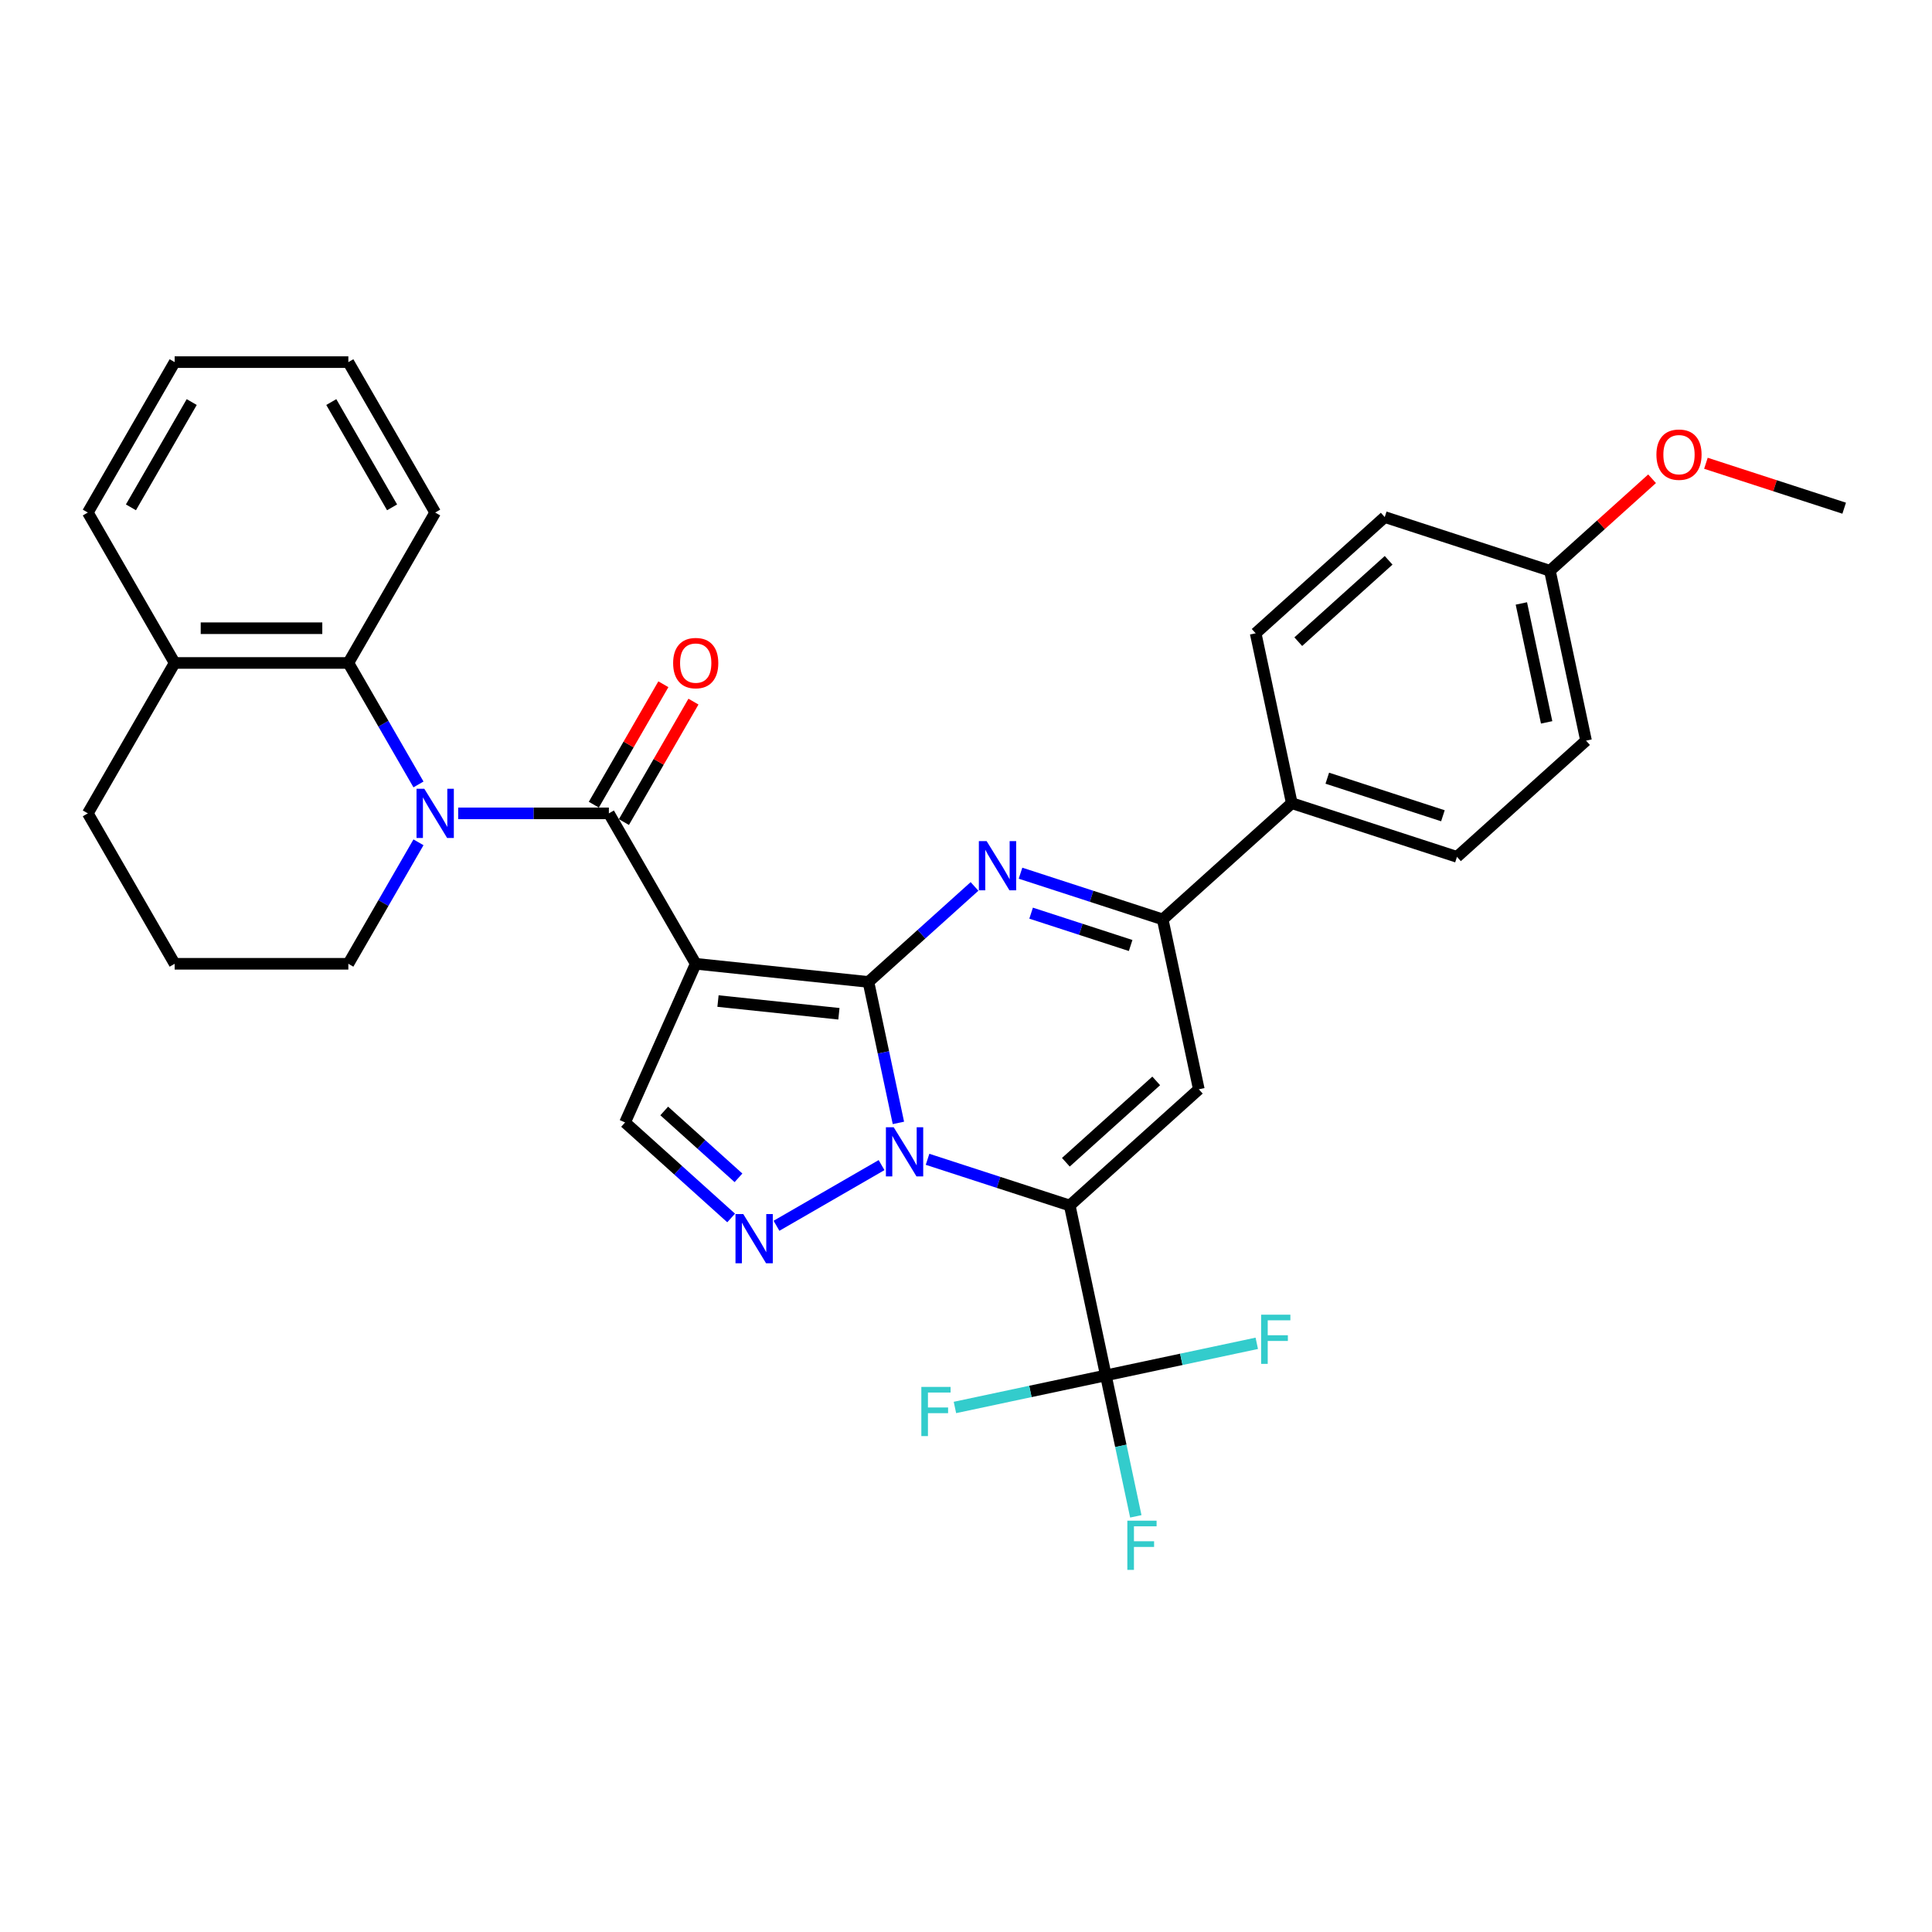 <?xml version='1.0' encoding='iso-8859-1'?>
<svg version='1.1' baseProfile='full'
              xmlns='http://www.w3.org/2000/svg'
                      xmlns:rdkit='http://www.rdkit.org/xml'
                      xmlns:xlink='http://www.w3.org/1999/xlink'
                  xml:space='preserve'
width='1000px' height='1000px' viewBox='0 0 1000 1000'>
<!-- END OF HEADER -->
<rect style='opacity:1.0;fill:#FFFFFF;stroke:none' width='1000' height='1000' x='0' y='0'> </rect>
<path class='bond-0' d='M 449.508,508.251 L 457.261,544.73' style='fill:none;fill-rule:evenodd;stroke:#000000;stroke-width:6px;stroke-linecap:butt;stroke-linejoin:miter;stroke-opacity:1' />
<path class='bond-0' d='M 457.261,544.73 L 465.015,581.209' style='fill:none;fill-rule:evenodd;stroke:#0000FF;stroke-width:6px;stroke-linecap:butt;stroke-linejoin:miter;stroke-opacity:1' />
<path class='bond-2' d='M 449.508,508.251 L 360.101,498.854' style='fill:none;fill-rule:evenodd;stroke:#000000;stroke-width:6px;stroke-linecap:butt;stroke-linejoin:miter;stroke-opacity:1' />
<path class='bond-2' d='M 434.217,524.723 L 371.633,518.145' style='fill:none;fill-rule:evenodd;stroke:#000000;stroke-width:6px;stroke-linecap:butt;stroke-linejoin:miter;stroke-opacity:1' />
<path class='bond-3' d='M 449.508,508.251 L 476.96,483.533' style='fill:none;fill-rule:evenodd;stroke:#000000;stroke-width:6px;stroke-linecap:butt;stroke-linejoin:miter;stroke-opacity:1' />
<path class='bond-3' d='M 476.96,483.533 L 504.413,458.814' style='fill:none;fill-rule:evenodd;stroke:#0000FF;stroke-width:6px;stroke-linecap:butt;stroke-linejoin:miter;stroke-opacity:1' />
<path class='bond-1' d='M 480.101,600.053 L 516.899,612.01' style='fill:none;fill-rule:evenodd;stroke:#0000FF;stroke-width:6px;stroke-linecap:butt;stroke-linejoin:miter;stroke-opacity:1' />
<path class='bond-1' d='M 516.899,612.01 L 553.698,623.966' style='fill:none;fill-rule:evenodd;stroke:#000000;stroke-width:6px;stroke-linecap:butt;stroke-linejoin:miter;stroke-opacity:1' />
<path class='bond-6' d='M 456.296,603.058 L 401.903,634.462' style='fill:none;fill-rule:evenodd;stroke:#0000FF;stroke-width:6px;stroke-linecap:butt;stroke-linejoin:miter;stroke-opacity:1' />
<path class='bond-9' d='M 553.698,623.966 L 572.389,711.901' style='fill:none;fill-rule:evenodd;stroke:#000000;stroke-width:6px;stroke-linecap:butt;stroke-linejoin:miter;stroke-opacity:1' />
<path class='bond-33' d='M 553.698,623.966 L 620.506,563.812' style='fill:none;fill-rule:evenodd;stroke:#000000;stroke-width:6px;stroke-linecap:butt;stroke-linejoin:miter;stroke-opacity:1' />
<path class='bond-33' d='M 551.688,601.581 L 598.454,559.474' style='fill:none;fill-rule:evenodd;stroke:#000000;stroke-width:6px;stroke-linecap:butt;stroke-linejoin:miter;stroke-opacity:1' />
<path class='bond-4' d='M 360.101,498.854 L 315.152,421' style='fill:none;fill-rule:evenodd;stroke:#000000;stroke-width:6px;stroke-linecap:butt;stroke-linejoin:miter;stroke-opacity:1' />
<path class='bond-10' d='M 360.101,498.854 L 323.536,580.981' style='fill:none;fill-rule:evenodd;stroke:#000000;stroke-width:6px;stroke-linecap:butt;stroke-linejoin:miter;stroke-opacity:1' />
<path class='bond-8' d='M 528.218,451.965 L 565.016,463.921' style='fill:none;fill-rule:evenodd;stroke:#0000FF;stroke-width:6px;stroke-linecap:butt;stroke-linejoin:miter;stroke-opacity:1' />
<path class='bond-8' d='M 565.016,463.921 L 601.815,475.878' style='fill:none;fill-rule:evenodd;stroke:#000000;stroke-width:6px;stroke-linecap:butt;stroke-linejoin:miter;stroke-opacity:1' />
<path class='bond-8' d='M 533.702,472.651 L 559.46,481.021' style='fill:none;fill-rule:evenodd;stroke:#0000FF;stroke-width:6px;stroke-linecap:butt;stroke-linejoin:miter;stroke-opacity:1' />
<path class='bond-8' d='M 559.46,481.021 L 585.219,489.39' style='fill:none;fill-rule:evenodd;stroke:#000000;stroke-width:6px;stroke-linecap:butt;stroke-linejoin:miter;stroke-opacity:1' />
<path class='bond-5' d='M 315.152,421 L 276.153,421' style='fill:none;fill-rule:evenodd;stroke:#000000;stroke-width:6px;stroke-linecap:butt;stroke-linejoin:miter;stroke-opacity:1' />
<path class='bond-5' d='M 276.153,421 L 237.155,421' style='fill:none;fill-rule:evenodd;stroke:#0000FF;stroke-width:6px;stroke-linecap:butt;stroke-linejoin:miter;stroke-opacity:1' />
<path class='bond-13' d='M 322.937,425.495 L 340.933,394.325' style='fill:none;fill-rule:evenodd;stroke:#000000;stroke-width:6px;stroke-linecap:butt;stroke-linejoin:miter;stroke-opacity:1' />
<path class='bond-13' d='M 340.933,394.325 L 358.928,363.156' style='fill:none;fill-rule:evenodd;stroke:#FF0000;stroke-width:6px;stroke-linecap:butt;stroke-linejoin:miter;stroke-opacity:1' />
<path class='bond-13' d='M 307.366,416.505 L 325.362,385.336' style='fill:none;fill-rule:evenodd;stroke:#000000;stroke-width:6px;stroke-linecap:butt;stroke-linejoin:miter;stroke-opacity:1' />
<path class='bond-13' d='M 325.362,385.336 L 343.357,354.166' style='fill:none;fill-rule:evenodd;stroke:#FF0000;stroke-width:6px;stroke-linecap:butt;stroke-linejoin:miter;stroke-opacity:1' />
<path class='bond-11' d='M 216.605,406.022 L 198.454,374.584' style='fill:none;fill-rule:evenodd;stroke:#0000FF;stroke-width:6px;stroke-linecap:butt;stroke-linejoin:miter;stroke-opacity:1' />
<path class='bond-11' d='M 198.454,374.584 L 180.303,343.145' style='fill:none;fill-rule:evenodd;stroke:#000000;stroke-width:6px;stroke-linecap:butt;stroke-linejoin:miter;stroke-opacity:1' />
<path class='bond-20' d='M 216.605,435.977 L 198.454,467.416' style='fill:none;fill-rule:evenodd;stroke:#0000FF;stroke-width:6px;stroke-linecap:butt;stroke-linejoin:miter;stroke-opacity:1' />
<path class='bond-20' d='M 198.454,467.416 L 180.303,498.854' style='fill:none;fill-rule:evenodd;stroke:#000000;stroke-width:6px;stroke-linecap:butt;stroke-linejoin:miter;stroke-opacity:1' />
<path class='bond-32' d='M 378.441,630.418 L 350.988,605.7' style='fill:none;fill-rule:evenodd;stroke:#0000FF;stroke-width:6px;stroke-linecap:butt;stroke-linejoin:miter;stroke-opacity:1' />
<path class='bond-32' d='M 350.988,605.7 L 323.536,580.981' style='fill:none;fill-rule:evenodd;stroke:#000000;stroke-width:6px;stroke-linecap:butt;stroke-linejoin:miter;stroke-opacity:1' />
<path class='bond-32' d='M 382.236,609.641 L 363.019,592.338' style='fill:none;fill-rule:evenodd;stroke:#0000FF;stroke-width:6px;stroke-linecap:butt;stroke-linejoin:miter;stroke-opacity:1' />
<path class='bond-32' d='M 363.019,592.338 L 343.802,575.035' style='fill:none;fill-rule:evenodd;stroke:#000000;stroke-width:6px;stroke-linecap:butt;stroke-linejoin:miter;stroke-opacity:1' />
<path class='bond-7' d='M 620.506,563.812 L 601.815,475.878' style='fill:none;fill-rule:evenodd;stroke:#000000;stroke-width:6px;stroke-linecap:butt;stroke-linejoin:miter;stroke-opacity:1' />
<path class='bond-12' d='M 601.815,475.878 L 668.623,415.723' style='fill:none;fill-rule:evenodd;stroke:#000000;stroke-width:6px;stroke-linecap:butt;stroke-linejoin:miter;stroke-opacity:1' />
<path class='bond-15' d='M 572.389,711.901 L 580.142,748.379' style='fill:none;fill-rule:evenodd;stroke:#000000;stroke-width:6px;stroke-linecap:butt;stroke-linejoin:miter;stroke-opacity:1' />
<path class='bond-15' d='M 580.142,748.379 L 587.896,784.858' style='fill:none;fill-rule:evenodd;stroke:#33CCCC;stroke-width:6px;stroke-linecap:butt;stroke-linejoin:miter;stroke-opacity:1' />
<path class='bond-16' d='M 572.389,711.901 L 611.447,703.598' style='fill:none;fill-rule:evenodd;stroke:#000000;stroke-width:6px;stroke-linecap:butt;stroke-linejoin:miter;stroke-opacity:1' />
<path class='bond-16' d='M 611.447,703.598 L 650.506,695.296' style='fill:none;fill-rule:evenodd;stroke:#33CCCC;stroke-width:6px;stroke-linecap:butt;stroke-linejoin:miter;stroke-opacity:1' />
<path class='bond-17' d='M 572.389,711.901 L 533.33,720.203' style='fill:none;fill-rule:evenodd;stroke:#000000;stroke-width:6px;stroke-linecap:butt;stroke-linejoin:miter;stroke-opacity:1' />
<path class='bond-17' d='M 533.33,720.203 L 494.271,728.505' style='fill:none;fill-rule:evenodd;stroke:#33CCCC;stroke-width:6px;stroke-linecap:butt;stroke-linejoin:miter;stroke-opacity:1' />
<path class='bond-14' d='M 180.303,343.145 L 90.404,343.145' style='fill:none;fill-rule:evenodd;stroke:#000000;stroke-width:6px;stroke-linecap:butt;stroke-linejoin:miter;stroke-opacity:1' />
<path class='bond-14' d='M 166.818,325.165 L 103.889,325.165' style='fill:none;fill-rule:evenodd;stroke:#000000;stroke-width:6px;stroke-linecap:butt;stroke-linejoin:miter;stroke-opacity:1' />
<path class='bond-24' d='M 180.303,343.145 L 225.253,265.29' style='fill:none;fill-rule:evenodd;stroke:#000000;stroke-width:6px;stroke-linecap:butt;stroke-linejoin:miter;stroke-opacity:1' />
<path class='bond-18' d='M 668.623,415.723 L 754.122,443.504' style='fill:none;fill-rule:evenodd;stroke:#000000;stroke-width:6px;stroke-linecap:butt;stroke-linejoin:miter;stroke-opacity:1' />
<path class='bond-18' d='M 687.003,402.791 L 746.853,422.237' style='fill:none;fill-rule:evenodd;stroke:#000000;stroke-width:6px;stroke-linecap:butt;stroke-linejoin:miter;stroke-opacity:1' />
<path class='bond-19' d='M 668.623,415.723 L 649.931,327.789' style='fill:none;fill-rule:evenodd;stroke:#000000;stroke-width:6px;stroke-linecap:butt;stroke-linejoin:miter;stroke-opacity:1' />
<path class='bond-28' d='M 90.404,343.145 L 45.455,265.29' style='fill:none;fill-rule:evenodd;stroke:#000000;stroke-width:6px;stroke-linecap:butt;stroke-linejoin:miter;stroke-opacity:1' />
<path class='bond-35' d='M 90.404,343.145 L 45.455,421' style='fill:none;fill-rule:evenodd;stroke:#000000;stroke-width:6px;stroke-linecap:butt;stroke-linejoin:miter;stroke-opacity:1' />
<path class='bond-22' d='M 754.122,443.504 L 820.93,383.35' style='fill:none;fill-rule:evenodd;stroke:#000000;stroke-width:6px;stroke-linecap:butt;stroke-linejoin:miter;stroke-opacity:1' />
<path class='bond-23' d='M 649.931,327.789 L 716.739,267.635' style='fill:none;fill-rule:evenodd;stroke:#000000;stroke-width:6px;stroke-linecap:butt;stroke-linejoin:miter;stroke-opacity:1' />
<path class='bond-23' d='M 671.983,332.127 L 718.749,290.019' style='fill:none;fill-rule:evenodd;stroke:#000000;stroke-width:6px;stroke-linecap:butt;stroke-linejoin:miter;stroke-opacity:1' />
<path class='bond-26' d='M 180.303,498.854 L 90.404,498.854' style='fill:none;fill-rule:evenodd;stroke:#000000;stroke-width:6px;stroke-linecap:butt;stroke-linejoin:miter;stroke-opacity:1' />
<path class='bond-21' d='M 802.238,295.415 L 716.739,267.635' style='fill:none;fill-rule:evenodd;stroke:#000000;stroke-width:6px;stroke-linecap:butt;stroke-linejoin:miter;stroke-opacity:1' />
<path class='bond-25' d='M 802.238,295.415 L 828.675,271.611' style='fill:none;fill-rule:evenodd;stroke:#000000;stroke-width:6px;stroke-linecap:butt;stroke-linejoin:miter;stroke-opacity:1' />
<path class='bond-25' d='M 828.675,271.611 L 855.112,247.807' style='fill:none;fill-rule:evenodd;stroke:#FF0000;stroke-width:6px;stroke-linecap:butt;stroke-linejoin:miter;stroke-opacity:1' />
<path class='bond-34' d='M 802.238,295.415 L 820.93,383.35' style='fill:none;fill-rule:evenodd;stroke:#000000;stroke-width:6px;stroke-linecap:butt;stroke-linejoin:miter;stroke-opacity:1' />
<path class='bond-34' d='M 787.455,312.343 L 800.539,373.898' style='fill:none;fill-rule:evenodd;stroke:#000000;stroke-width:6px;stroke-linecap:butt;stroke-linejoin:miter;stroke-opacity:1' />
<path class='bond-30' d='M 225.253,265.29 L 180.303,187.435' style='fill:none;fill-rule:evenodd;stroke:#000000;stroke-width:6px;stroke-linecap:butt;stroke-linejoin:miter;stroke-opacity:1' />
<path class='bond-30' d='M 202.939,262.602 L 171.474,208.103' style='fill:none;fill-rule:evenodd;stroke:#000000;stroke-width:6px;stroke-linecap:butt;stroke-linejoin:miter;stroke-opacity:1' />
<path class='bond-29' d='M 882.981,239.788 L 918.763,251.415' style='fill:none;fill-rule:evenodd;stroke:#FF0000;stroke-width:6px;stroke-linecap:butt;stroke-linejoin:miter;stroke-opacity:1' />
<path class='bond-29' d='M 918.763,251.415 L 954.545,263.041' style='fill:none;fill-rule:evenodd;stroke:#000000;stroke-width:6px;stroke-linecap:butt;stroke-linejoin:miter;stroke-opacity:1' />
<path class='bond-27' d='M 90.404,498.854 L 45.455,421' style='fill:none;fill-rule:evenodd;stroke:#000000;stroke-width:6px;stroke-linecap:butt;stroke-linejoin:miter;stroke-opacity:1' />
<path class='bond-36' d='M 45.455,265.29 L 90.404,187.435' style='fill:none;fill-rule:evenodd;stroke:#000000;stroke-width:6px;stroke-linecap:butt;stroke-linejoin:miter;stroke-opacity:1' />
<path class='bond-36' d='M 67.768,262.602 L 99.233,208.103' style='fill:none;fill-rule:evenodd;stroke:#000000;stroke-width:6px;stroke-linecap:butt;stroke-linejoin:miter;stroke-opacity:1' />
<path class='bond-31' d='M 180.303,187.435 L 90.404,187.435' style='fill:none;fill-rule:evenodd;stroke:#000000;stroke-width:6px;stroke-linecap:butt;stroke-linejoin:miter;stroke-opacity:1' />
<path  class='atom-1' d='M 462.571 583.456
L 470.914 596.941
Q 471.741 598.272, 473.071 600.681
Q 474.402 603.09, 474.474 603.234
L 474.474 583.456
L 477.854 583.456
L 477.854 608.916
L 474.366 608.916
L 465.412 594.172
Q 464.369 592.446, 463.254 590.468
Q 462.175 588.491, 461.852 587.879
L 461.852 608.916
L 458.543 608.916
L 458.543 583.456
L 462.571 583.456
' fill='#0000FF'/>
<path  class='atom-4' d='M 510.688 435.368
L 519.03 448.852
Q 519.858 450.183, 521.188 452.592
Q 522.519 455.001, 522.59 455.145
L 522.59 435.368
L 525.971 435.368
L 525.971 460.827
L 522.483 460.827
L 513.529 446.083
Q 512.486 444.357, 511.371 442.38
Q 510.292 440.402, 509.969 439.791
L 509.969 460.827
L 506.66 460.827
L 506.66 435.368
L 510.688 435.368
' fill='#0000FF'/>
<path  class='atom-6' d='M 219.625 408.27
L 227.967 421.755
Q 228.795 423.085, 230.125 425.495
Q 231.456 427.904, 231.527 428.048
L 231.527 408.27
L 234.908 408.27
L 234.908 433.729
L 231.42 433.729
L 222.466 418.986
Q 221.423 417.26, 220.308 415.282
Q 219.229 413.304, 218.906 412.693
L 218.906 433.729
L 215.597 433.729
L 215.597 408.27
L 219.625 408.27
' fill='#0000FF'/>
<path  class='atom-7' d='M 384.716 628.406
L 393.059 641.891
Q 393.886 643.221, 395.216 645.63
Q 396.547 648.04, 396.619 648.183
L 396.619 628.406
L 399.999 628.406
L 399.999 653.865
L 396.511 653.865
L 387.557 639.122
Q 386.514 637.396, 385.399 635.418
Q 384.321 633.44, 383.997 632.829
L 383.997 653.865
L 380.689 653.865
L 380.689 628.406
L 384.716 628.406
' fill='#0000FF'/>
<path  class='atom-14' d='M 348.414 343.217
Q 348.414 337.104, 351.435 333.687
Q 354.455 330.271, 360.101 330.271
Q 365.747 330.271, 368.767 333.687
Q 371.788 337.104, 371.788 343.217
Q 371.788 349.402, 368.731 352.926
Q 365.675 356.414, 360.101 356.414
Q 354.491 356.414, 351.435 352.926
Q 348.414 349.438, 348.414 343.217
M 360.101 353.537
Q 363.985 353.537, 366.07 350.948
Q 368.192 348.323, 368.192 343.217
Q 368.192 338.218, 366.07 335.701
Q 363.985 333.148, 360.101 333.148
Q 356.217 333.148, 354.096 335.665
Q 352.01 338.182, 352.01 343.217
Q 352.01 348.359, 354.096 350.948
Q 356.217 353.537, 360.101 353.537
' fill='#FF0000'/>
<path  class='atom-16' d='M 583.51 787.105
L 598.649 787.105
L 598.649 790.018
L 586.926 790.018
L 586.926 797.75
L 597.355 797.75
L 597.355 800.698
L 586.926 800.698
L 586.926 812.565
L 583.51 812.565
L 583.51 787.105
' fill='#33CCCC'/>
<path  class='atom-17' d='M 652.754 680.48
L 667.893 680.48
L 667.893 683.393
L 656.17 683.393
L 656.17 691.124
L 666.598 691.124
L 666.598 694.073
L 656.17 694.073
L 656.17 705.939
L 652.754 705.939
L 652.754 680.48
' fill='#33CCCC'/>
<path  class='atom-18' d='M 476.885 717.862
L 492.024 717.862
L 492.024 720.775
L 480.301 720.775
L 480.301 728.506
L 490.729 728.506
L 490.729 731.455
L 480.301 731.455
L 480.301 743.321
L 476.885 743.321
L 476.885 717.862
' fill='#33CCCC'/>
<path  class='atom-26' d='M 857.36 235.333
Q 857.36 229.22, 860.38 225.803
Q 863.401 222.387, 869.046 222.387
Q 874.692 222.387, 877.713 225.803
Q 880.733 229.22, 880.733 235.333
Q 880.733 241.518, 877.677 245.042
Q 874.62 248.53, 869.046 248.53
Q 863.437 248.53, 860.38 245.042
Q 857.36 241.554, 857.36 235.333
M 869.046 245.653
Q 872.93 245.653, 875.016 243.064
Q 877.137 240.439, 877.137 235.333
Q 877.137 230.334, 875.016 227.817
Q 872.93 225.264, 869.046 225.264
Q 865.163 225.264, 863.041 227.781
Q 860.956 230.298, 860.956 235.333
Q 860.956 240.475, 863.041 243.064
Q 865.163 245.653, 869.046 245.653
' fill='#FF0000'/>
</svg>
